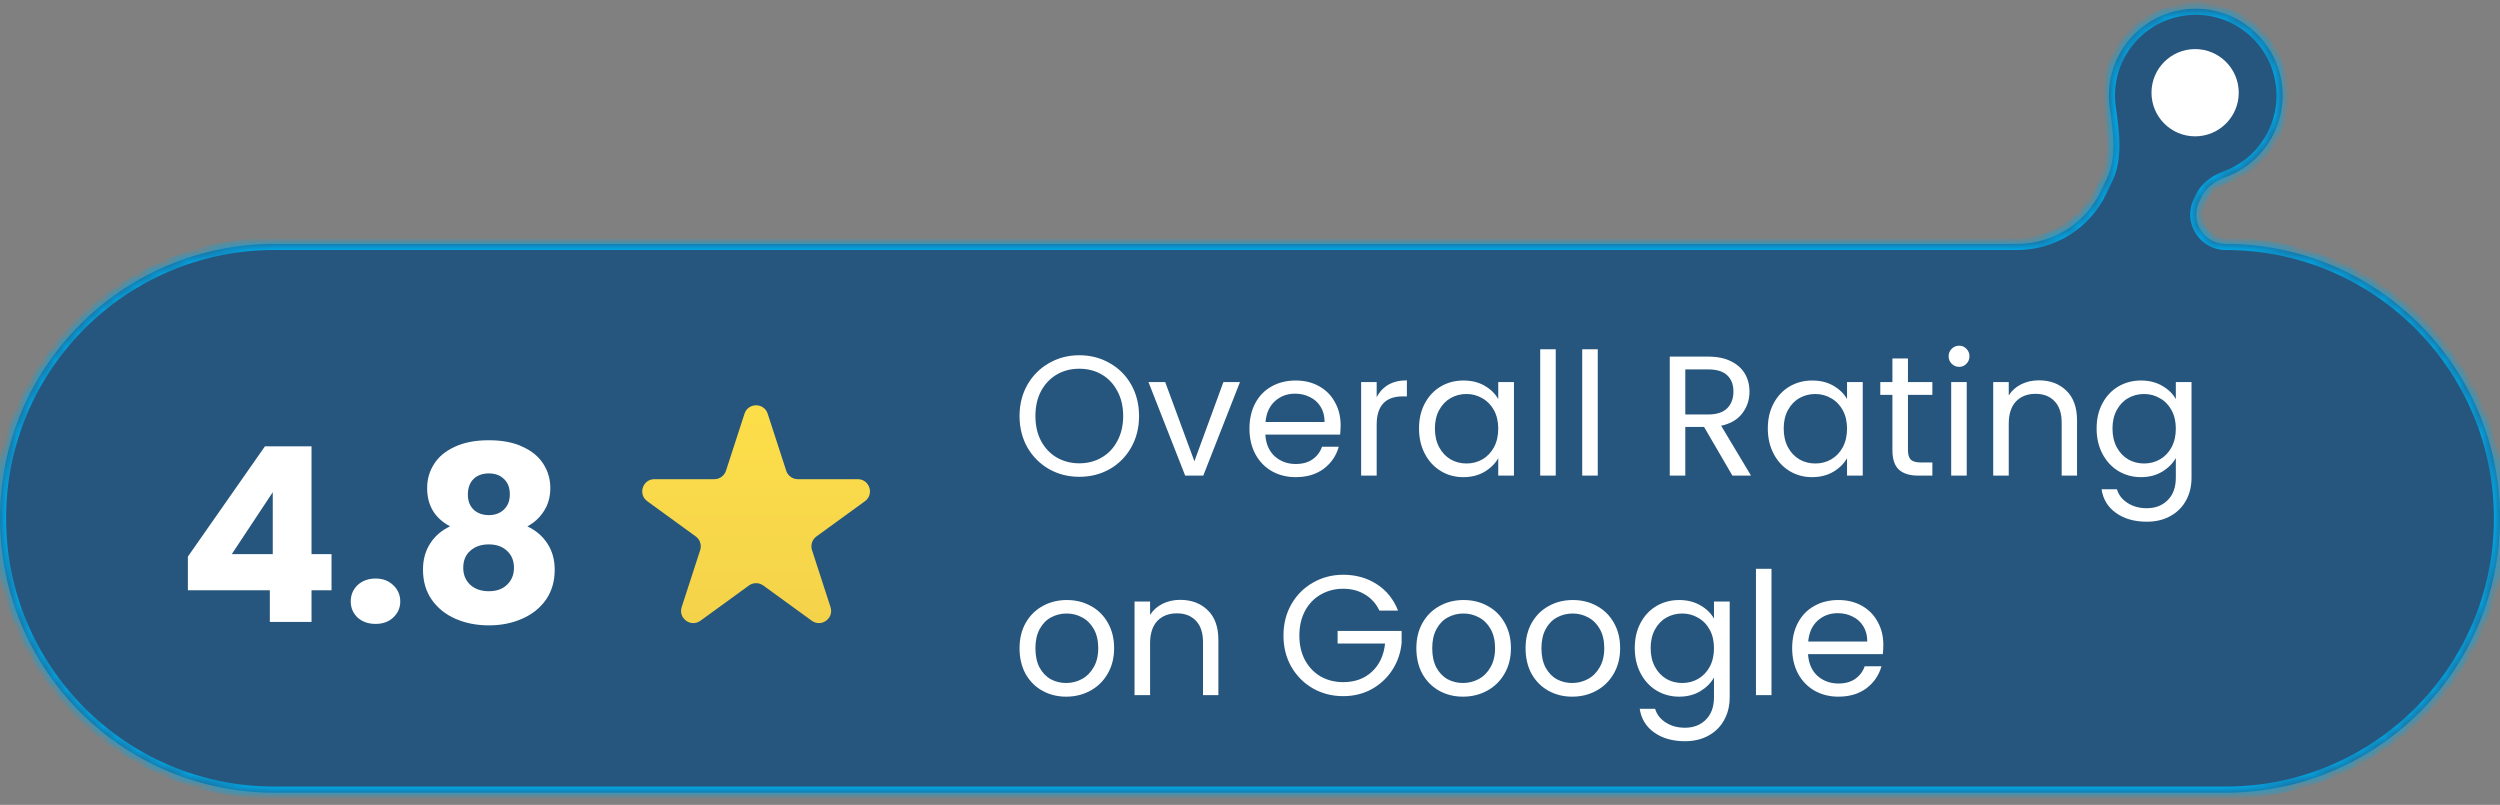 <?xml version="1.0" encoding="UTF-8"?> <svg xmlns="http://www.w3.org/2000/svg" width="205" height="66" viewBox="0 0 205 66" fill="none"><rect x="0" y="0" width="205" height="66" fill="#808080" stroke="none"/><mask id="path-1-inside-1_354_532" fill="white"><path d="M187.104 6.84C186.553 2.946 182.95 0.236 179.056 0.786C175.161 1.336 172.449 4.939 172.999 8.834V8.834C173.275 10.784 173.601 12.864 172.757 14.643L172.274 15.66C171.016 18.311 168.344 20 165.41 20H22.5C10.074 20 0 30.073 0 42.499C0 54.926 10.074 64.999 22.5 64.999H182.5C194.926 64.999 205 54.926 205 42.499C205 30.073 194.926 20 182.5 20V20C180.735 20 179.571 18.16 180.328 16.565L180.52 16.162C180.902 15.357 181.672 14.828 182.509 14.521C185.595 13.39 187.582 10.226 187.104 6.84Z"></path></mask><path d="M187.104 6.84C186.553 2.946 182.95 0.236 179.056 0.786C175.161 1.336 172.449 4.939 172.999 8.834V8.834C173.275 10.784 173.601 12.864 172.757 14.643L172.274 15.66C171.016 18.311 168.344 20 165.41 20H22.5C10.074 20 0 30.073 0 42.499C0 54.926 10.074 64.999 22.5 64.999H182.5C194.926 64.999 205 54.926 205 42.499C205 30.073 194.926 20 182.5 20V20C180.735 20 179.571 18.16 180.328 16.565L180.52 16.162C180.902 15.357 181.672 14.828 182.509 14.521C185.595 13.39 187.582 10.226 187.104 6.84Z" fill="#00457C" fill-opacity="0.7"></path><path d="M187.104 6.84L187.599 6.77L187.599 6.77L187.104 6.84ZM179.056 0.786L178.986 0.291L178.986 0.291L179.056 0.786ZM22.5 20L22.5 19.5H22.5V20ZM0 42.499L-0.5 42.499L-0.5 42.499L0 42.499ZM182.5 64.999L182.5 65.499H182.5V64.999ZM205 42.499L205.5 42.499V42.499H205ZM180.52 16.162L180.971 16.376L180.52 16.162ZM180.328 16.565L179.877 16.351L180.328 16.565ZM187.104 6.84L186.608 6.91C186.097 3.289 182.747 0.769 179.126 1.281L179.056 0.786L178.986 0.291C183.153 -0.298 187.009 2.603 187.599 6.77L187.104 6.84ZM179.056 0.786L179.126 1.281C175.504 1.793 172.982 5.143 173.494 8.764L172.999 8.834L172.504 8.903C171.915 4.735 174.818 0.88 178.986 0.291L179.056 0.786ZM172.757 14.643L173.208 14.858L172.726 15.875L172.274 15.66L171.822 15.446L172.305 14.429L172.757 14.643ZM165.41 20V20.5H22.5V20V19.5H165.41V20ZM22.5 20L22.5 20.5C10.35 20.5 0.5 30.349 0.5 42.499L0 42.499L-0.5 42.499C-0.5 29.797 9.798 19.5 22.5 19.5L22.5 20ZM0 42.499H0.5C0.5 54.65 10.35 64.499 22.5 64.499V64.999V65.499C9.797 65.499 -0.5 55.202 -0.5 42.499H0ZM22.5 64.999V64.499H182.5V64.999V65.499H22.5V64.999ZM182.5 64.999L182.5 64.499C194.65 64.499 204.5 54.65 204.5 42.499H205H205.5C205.5 55.202 195.203 65.499 182.5 65.499L182.5 64.999ZM205 42.499L204.5 42.499C204.5 30.349 194.65 20.5 182.5 20.5V20V19.5C195.202 19.5 205.5 29.797 205.5 42.499L205 42.499ZM180.328 16.565L179.877 16.351L180.068 15.947L180.52 16.162L180.971 16.376L180.78 16.779L180.328 16.565ZM182.509 14.521L182.337 14.051C185.206 13 187.053 10.057 186.608 6.91L187.104 6.84L187.599 6.77C188.111 10.394 185.984 13.78 182.681 14.99L182.509 14.521ZM180.52 16.162L180.068 15.947C180.527 14.981 181.431 14.383 182.337 14.051L182.509 14.521L182.681 14.99C181.914 15.271 181.277 15.733 180.971 16.376L180.52 16.162ZM182.5 20V20.5C180.367 20.5 178.962 18.277 179.877 16.351L180.328 16.565L180.78 16.779C180.181 18.043 181.102 19.5 182.5 19.5V20ZM172.274 15.66L172.726 15.875C171.385 18.699 168.537 20.5 165.41 20.5V20V19.5C168.151 19.5 170.647 17.922 171.822 15.446L172.274 15.66ZM172.999 8.834L173.494 8.764C173.763 10.669 174.13 12.916 173.208 14.858L172.757 14.643L172.305 14.429C173.073 12.812 172.786 10.898 172.504 8.903L172.999 8.834Z" fill="#01A7E5" mask="url(#path-1-inside-1_354_532)"></path><path d="M176.422 7.602C176.422 9.578 178.023 11.18 179.999 11.18C181.975 11.18 183.577 9.578 183.577 7.602C183.577 5.626 181.975 4.025 179.999 4.025C178.023 4.025 176.422 5.626 176.422 7.602Z" fill="white"></path><path d="M15.406 48.4V45.64L21.726 36.6H25.546V45.44H27.186V48.4H25.546V51H22.126V48.4H15.406ZM22.366 40.36L19.006 45.44H22.366V40.36ZM30.801 51.16C30.201 51.16 29.708 50.987 29.321 50.64C28.948 50.28 28.761 49.84 28.761 49.32C28.761 48.787 28.948 48.34 29.321 47.98C29.708 47.62 30.201 47.44 30.801 47.44C31.388 47.44 31.868 47.62 32.241 47.98C32.628 48.34 32.821 48.787 32.821 49.32C32.821 49.84 32.628 50.28 32.241 50.64C31.868 50.987 31.388 51.16 30.801 51.16ZM36.906 43.16C35.652 42.493 35.026 41.447 35.026 40.02C35.026 39.3 35.212 38.647 35.586 38.06C35.959 37.46 36.526 36.987 37.285 36.64C38.045 36.28 38.979 36.1 40.086 36.1C41.192 36.1 42.119 36.28 42.865 36.64C43.626 36.987 44.192 37.46 44.566 38.06C44.939 38.647 45.126 39.3 45.126 40.02C45.126 40.74 44.952 41.367 44.605 41.9C44.272 42.433 43.819 42.853 43.245 43.16C43.965 43.507 44.519 43.987 44.906 44.6C45.292 45.2 45.486 45.907 45.486 46.72C45.486 47.667 45.245 48.487 44.766 49.18C44.285 49.86 43.632 50.38 42.806 50.74C41.992 51.1 41.086 51.28 40.086 51.28C39.086 51.28 38.172 51.1 37.346 50.74C36.532 50.38 35.886 49.86 35.406 49.18C34.925 48.487 34.685 47.667 34.685 46.72C34.685 45.893 34.879 45.18 35.266 44.58C35.652 43.967 36.199 43.493 36.906 43.16ZM41.806 40.54C41.806 39.993 41.645 39.573 41.325 39.28C41.019 38.973 40.605 38.82 40.086 38.82C39.566 38.82 39.145 38.973 38.825 39.28C38.519 39.587 38.365 40.013 38.365 40.56C38.365 41.08 38.526 41.493 38.846 41.8C39.166 42.093 39.579 42.24 40.086 42.24C40.592 42.24 41.005 42.087 41.325 41.78C41.645 41.473 41.806 41.06 41.806 40.54ZM40.086 44.64C39.459 44.64 38.952 44.813 38.566 45.16C38.179 45.493 37.986 45.96 37.986 46.56C37.986 47.12 38.172 47.58 38.545 47.94C38.932 48.3 39.446 48.48 40.086 48.48C40.725 48.48 41.225 48.3 41.586 47.94C41.959 47.58 42.145 47.12 42.145 46.56C42.145 45.973 41.952 45.507 41.566 45.16C41.192 44.813 40.699 44.64 40.086 44.64Z" fill="white"></path><path d="M61.049 33.927C61.348 33.006 62.652 33.006 62.951 33.927L64.47 38.601C64.603 39.013 64.987 39.292 65.421 39.292H70.335C71.304 39.292 71.707 40.531 70.923 41.101L66.947 43.989C66.597 44.244 66.45 44.695 66.584 45.107L68.102 49.781C68.402 50.703 67.347 51.469 66.564 50.899L62.588 48.011C62.237 47.756 61.763 47.756 61.412 48.011L57.437 50.899C56.653 51.469 55.598 50.703 55.898 49.781L57.416 45.107C57.55 44.695 57.403 44.244 57.053 43.989L53.077 41.101C52.294 40.531 52.696 39.292 53.665 39.292H58.579C59.013 39.292 59.397 39.013 59.53 38.601L61.049 33.927Z" fill="url(#paint0_linear_354_532)"></path><path d="M88.502 39.098C87.597 39.098 86.771 38.888 86.024 38.468C85.277 38.039 84.685 37.446 84.246 36.69C83.817 35.925 83.602 35.066 83.602 34.114C83.602 33.162 83.817 32.308 84.246 31.552C84.685 30.787 85.277 30.194 86.024 29.774C86.771 29.345 87.597 29.13 88.502 29.13C89.417 29.13 90.247 29.345 90.994 29.774C91.741 30.194 92.329 30.782 92.758 31.538C93.187 32.294 93.402 33.153 93.402 34.114C93.402 35.075 93.187 35.934 92.758 36.69C92.329 37.446 91.741 38.039 90.994 38.468C90.247 38.888 89.417 39.098 88.502 39.098ZM88.502 37.992C89.183 37.992 89.795 37.833 90.336 37.516C90.887 37.199 91.316 36.746 91.624 36.158C91.941 35.57 92.1 34.889 92.1 34.114C92.1 33.33 91.941 32.649 91.624 32.07C91.316 31.482 90.891 31.029 90.35 30.712C89.809 30.395 89.193 30.236 88.502 30.236C87.811 30.236 87.195 30.395 86.654 30.712C86.113 31.029 85.683 31.482 85.366 32.07C85.058 32.649 84.904 33.33 84.904 34.114C84.904 34.889 85.058 35.57 85.366 36.158C85.683 36.746 86.113 37.199 86.654 37.516C87.205 37.833 87.821 37.992 88.502 37.992ZM97.94 37.824L100.32 31.328H101.678L98.668 39H97.184L94.174 31.328H95.546L97.94 37.824ZM109.932 34.87C109.932 35.113 109.918 35.369 109.89 35.64H103.758C103.804 36.396 104.061 36.989 104.528 37.418C105.004 37.838 105.578 38.048 106.25 38.048C106.8 38.048 107.258 37.922 107.622 37.67C107.995 37.409 108.256 37.063 108.406 36.634H109.778C109.572 37.371 109.162 37.973 108.546 38.44C107.93 38.897 107.164 39.126 106.25 39.126C105.522 39.126 104.868 38.963 104.29 38.636C103.72 38.309 103.272 37.847 102.946 37.25C102.619 36.643 102.456 35.943 102.456 35.15C102.456 34.357 102.614 33.661 102.932 33.064C103.249 32.467 103.692 32.009 104.262 31.692C104.84 31.365 105.503 31.202 106.25 31.202C106.978 31.202 107.622 31.361 108.182 31.678C108.742 31.995 109.171 32.434 109.47 32.994C109.778 33.545 109.932 34.17 109.932 34.87ZM108.616 34.604C108.616 34.119 108.508 33.703 108.294 33.358C108.079 33.003 107.785 32.737 107.412 32.56C107.048 32.373 106.642 32.28 106.194 32.28C105.55 32.28 104.999 32.485 104.542 32.896C104.094 33.307 103.837 33.876 103.772 34.604H108.616ZM112.887 32.574C113.111 32.135 113.428 31.795 113.839 31.552C114.259 31.309 114.768 31.188 115.365 31.188V32.504H115.029C113.601 32.504 112.887 33.279 112.887 34.828V39H111.613V31.328H112.887V32.574ZM116.36 35.136C116.36 34.352 116.518 33.666 116.836 33.078C117.153 32.481 117.587 32.019 118.138 31.692C118.698 31.365 119.318 31.202 120 31.202C120.672 31.202 121.255 31.347 121.75 31.636C122.244 31.925 122.613 32.289 122.856 32.728V31.328H124.144V39H122.856V37.572C122.604 38.02 122.226 38.393 121.722 38.692C121.227 38.981 120.648 39.126 119.986 39.126C119.304 39.126 118.688 38.958 118.138 38.622C117.587 38.286 117.153 37.815 116.836 37.208C116.518 36.601 116.36 35.911 116.36 35.136ZM122.856 35.15C122.856 34.571 122.739 34.067 122.506 33.638C122.272 33.209 121.955 32.882 121.554 32.658C121.162 32.425 120.728 32.308 120.252 32.308C119.776 32.308 119.342 32.42 118.95 32.644C118.558 32.868 118.245 33.195 118.012 33.624C117.778 34.053 117.662 34.557 117.662 35.136C117.662 35.724 117.778 36.237 118.012 36.676C118.245 37.105 118.558 37.437 118.95 37.67C119.342 37.894 119.776 38.006 120.252 38.006C120.728 38.006 121.162 37.894 121.554 37.67C121.955 37.437 122.272 37.105 122.506 36.676C122.739 36.237 122.856 35.729 122.856 35.15ZM127.571 28.64V39H126.297V28.64H127.571ZM131.016 28.64V39H129.742V28.64H131.016ZM142.058 39L139.734 35.01H138.194V39H136.92V29.242H140.07C140.807 29.242 141.428 29.368 141.932 29.62C142.445 29.872 142.828 30.213 143.08 30.642C143.332 31.071 143.458 31.561 143.458 32.112C143.458 32.784 143.262 33.377 142.87 33.89C142.487 34.403 141.908 34.744 141.134 34.912L143.584 39H142.058ZM138.194 33.988H140.07C140.76 33.988 141.278 33.82 141.624 33.484C141.969 33.139 142.142 32.681 142.142 32.112C142.142 31.533 141.969 31.085 141.624 30.768C141.288 30.451 140.77 30.292 140.07 30.292H138.194V33.988ZM144.961 35.136C144.961 34.352 145.12 33.666 145.437 33.078C145.755 32.481 146.189 32.019 146.739 31.692C147.299 31.365 147.92 31.202 148.601 31.202C149.273 31.202 149.857 31.347 150.351 31.636C150.846 31.925 151.215 32.289 151.457 32.728V31.328H152.745V39H151.457V37.572C151.205 38.02 150.827 38.393 150.323 38.692C149.829 38.981 149.25 39.126 148.587 39.126C147.906 39.126 147.29 38.958 146.739 38.622C146.189 38.286 145.755 37.815 145.437 37.208C145.12 36.601 144.961 35.911 144.961 35.136ZM151.457 35.15C151.457 34.571 151.341 34.067 151.107 33.638C150.874 33.209 150.557 32.882 150.155 32.658C149.763 32.425 149.329 32.308 148.853 32.308C148.377 32.308 147.943 32.42 147.551 32.644C147.159 32.868 146.847 33.195 146.613 33.624C146.38 34.053 146.263 34.557 146.263 35.136C146.263 35.724 146.38 36.237 146.613 36.676C146.847 37.105 147.159 37.437 147.551 37.67C147.943 37.894 148.377 38.006 148.853 38.006C149.329 38.006 149.763 37.894 150.155 37.67C150.557 37.437 150.874 37.105 151.107 36.676C151.341 36.237 151.457 35.729 151.457 35.15ZM156.452 32.378V36.9C156.452 37.273 156.532 37.539 156.69 37.698C156.849 37.847 157.124 37.922 157.516 37.922H158.454V39H157.306C156.597 39 156.065 38.837 155.71 38.51C155.356 38.183 155.178 37.647 155.178 36.9V32.378H154.184V31.328H155.178V29.396H156.452V31.328H158.454V32.378H156.452ZM160.656 30.082C160.413 30.082 160.208 29.998 160.04 29.83C159.872 29.662 159.788 29.457 159.788 29.214C159.788 28.971 159.872 28.766 160.04 28.598C160.208 28.43 160.413 28.346 160.656 28.346C160.889 28.346 161.085 28.43 161.244 28.598C161.412 28.766 161.496 28.971 161.496 29.214C161.496 29.457 161.412 29.662 161.244 29.83C161.085 29.998 160.889 30.082 160.656 30.082ZM161.272 31.328V39H159.998V31.328H161.272ZM167.181 31.188C168.115 31.188 168.871 31.473 169.449 32.042C170.028 32.602 170.317 33.414 170.317 34.478V39H169.057V34.66C169.057 33.895 168.866 33.311 168.483 32.91C168.101 32.499 167.578 32.294 166.915 32.294C166.243 32.294 165.707 32.504 165.305 32.924C164.913 33.344 164.717 33.955 164.717 34.758V39H163.443V31.328H164.717V32.42C164.969 32.028 165.31 31.725 165.739 31.51C166.178 31.295 166.659 31.188 167.181 31.188ZM175.562 31.202C176.225 31.202 176.804 31.347 177.298 31.636C177.802 31.925 178.176 32.289 178.418 32.728V31.328H179.706V39.168C179.706 39.868 179.557 40.489 179.258 41.03C178.96 41.581 178.53 42.01 177.97 42.318C177.42 42.626 176.776 42.78 176.038 42.78C175.03 42.78 174.19 42.542 173.518 42.066C172.846 41.59 172.45 40.941 172.328 40.12H173.588C173.728 40.587 174.018 40.96 174.456 41.24C174.895 41.529 175.422 41.674 176.038 41.674C176.738 41.674 177.308 41.455 177.746 41.016C178.194 40.577 178.418 39.961 178.418 39.168V37.558C178.166 38.006 177.793 38.379 177.298 38.678C176.804 38.977 176.225 39.126 175.562 39.126C174.881 39.126 174.26 38.958 173.7 38.622C173.15 38.286 172.716 37.815 172.398 37.208C172.081 36.601 171.922 35.911 171.922 35.136C171.922 34.352 172.081 33.666 172.398 33.078C172.716 32.481 173.15 32.019 173.7 31.692C174.26 31.365 174.881 31.202 175.562 31.202ZM178.418 35.15C178.418 34.571 178.302 34.067 178.068 33.638C177.835 33.209 177.518 32.882 177.116 32.658C176.724 32.425 176.29 32.308 175.814 32.308C175.338 32.308 174.904 32.42 174.512 32.644C174.12 32.868 173.808 33.195 173.574 33.624C173.341 34.053 173.224 34.557 173.224 35.136C173.224 35.724 173.341 36.237 173.574 36.676C173.808 37.105 174.12 37.437 174.512 37.67C174.904 37.894 175.338 38.006 175.814 38.006C176.29 38.006 176.724 37.894 177.116 37.67C177.518 37.437 177.835 37.105 178.068 36.676C178.302 36.237 178.418 35.729 178.418 35.15ZM87.424 57.126C86.705 57.126 86.052 56.963 85.464 56.636C84.885 56.309 84.428 55.847 84.092 55.25C83.765 54.643 83.602 53.943 83.602 53.15C83.602 52.366 83.77 51.675 84.106 51.078C84.451 50.471 84.918 50.009 85.506 49.692C86.094 49.365 86.752 49.202 87.48 49.202C88.208 49.202 88.866 49.365 89.454 49.692C90.042 50.009 90.504 50.467 90.84 51.064C91.185 51.661 91.358 52.357 91.358 53.15C91.358 53.943 91.181 54.643 90.826 55.25C90.481 55.847 90.009 56.309 89.412 56.636C88.815 56.963 88.152 57.126 87.424 57.126ZM87.424 56.006C87.881 56.006 88.311 55.899 88.712 55.684C89.113 55.469 89.435 55.147 89.678 54.718C89.93 54.289 90.056 53.766 90.056 53.15C90.056 52.534 89.935 52.011 89.692 51.582C89.449 51.153 89.132 50.835 88.74 50.63C88.348 50.415 87.923 50.308 87.466 50.308C86.999 50.308 86.57 50.415 86.178 50.63C85.795 50.835 85.487 51.153 85.254 51.582C85.021 52.011 84.904 52.534 84.904 53.15C84.904 53.775 85.016 54.303 85.24 54.732C85.473 55.161 85.781 55.483 86.164 55.698C86.547 55.903 86.967 56.006 87.424 56.006ZM96.771 49.188C97.704 49.188 98.46 49.473 99.039 50.042C99.618 50.602 99.907 51.414 99.907 52.478V57H98.647V52.66C98.647 51.895 98.456 51.311 98.073 50.91C97.69 50.499 97.168 50.294 96.505 50.294C95.833 50.294 95.296 50.504 94.895 50.924C94.503 51.344 94.307 51.955 94.307 52.758V57H93.033V49.328H94.307V50.42C94.559 50.028 94.9 49.725 95.329 49.51C95.768 49.295 96.248 49.188 96.771 49.188ZM113.113 50.07C112.842 49.501 112.45 49.062 111.937 48.754C111.423 48.437 110.826 48.278 110.145 48.278C109.463 48.278 108.847 48.437 108.297 48.754C107.755 49.062 107.326 49.51 107.009 50.098C106.701 50.677 106.547 51.349 106.547 52.114C106.547 52.879 106.701 53.551 107.009 54.13C107.326 54.709 107.755 55.157 108.297 55.474C108.847 55.782 109.463 55.936 110.145 55.936C111.097 55.936 111.881 55.651 112.497 55.082C113.113 54.513 113.472 53.743 113.575 52.772H109.683V51.736H114.933V52.716C114.858 53.519 114.606 54.256 114.177 54.928C113.747 55.591 113.183 56.118 112.483 56.51C111.783 56.893 111.003 57.084 110.145 57.084C109.239 57.084 108.413 56.874 107.667 56.454C106.92 56.025 106.327 55.432 105.889 54.676C105.459 53.92 105.245 53.066 105.245 52.114C105.245 51.162 105.459 50.308 105.889 49.552C106.327 48.787 106.92 48.194 107.667 47.774C108.413 47.345 109.239 47.13 110.145 47.13C111.181 47.13 112.095 47.387 112.889 47.9C113.691 48.413 114.275 49.137 114.639 50.07H113.113ZM119.963 57.126C119.244 57.126 118.591 56.963 118.003 56.636C117.424 56.309 116.967 55.847 116.631 55.25C116.304 54.643 116.141 53.943 116.141 53.15C116.141 52.366 116.309 51.675 116.645 51.078C116.99 50.471 117.457 50.009 118.045 49.692C118.633 49.365 119.291 49.202 120.019 49.202C120.747 49.202 121.405 49.365 121.993 49.692C122.581 50.009 123.043 50.467 123.379 51.064C123.724 51.661 123.897 52.357 123.897 53.15C123.897 53.943 123.72 54.643 123.365 55.25C123.02 55.847 122.548 56.309 121.951 56.636C121.354 56.963 120.691 57.126 119.963 57.126ZM119.963 56.006C120.42 56.006 120.85 55.899 121.251 55.684C121.652 55.469 121.974 55.147 122.217 54.718C122.469 54.289 122.595 53.766 122.595 53.15C122.595 52.534 122.474 52.011 122.231 51.582C121.988 51.153 121.671 50.835 121.279 50.63C120.887 50.415 120.462 50.308 120.005 50.308C119.538 50.308 119.109 50.415 118.717 50.63C118.334 50.835 118.026 51.153 117.793 51.582C117.56 52.011 117.443 52.534 117.443 53.15C117.443 53.775 117.555 54.303 117.779 54.732C118.012 55.161 118.32 55.483 118.703 55.698C119.086 55.903 119.506 56.006 119.963 56.006ZM128.918 57.126C128.199 57.126 127.546 56.963 126.958 56.636C126.379 56.309 125.922 55.847 125.586 55.25C125.259 54.643 125.096 53.943 125.096 53.15C125.096 52.366 125.264 51.675 125.6 51.078C125.945 50.471 126.412 50.009 127 49.692C127.588 49.365 128.246 49.202 128.974 49.202C129.702 49.202 130.36 49.365 130.948 49.692C131.536 50.009 131.998 50.467 132.334 51.064C132.679 51.661 132.852 52.357 132.852 53.15C132.852 53.943 132.675 54.643 132.32 55.25C131.975 55.847 131.503 56.309 130.906 56.636C130.309 56.963 129.646 57.126 128.918 57.126ZM128.918 56.006C129.375 56.006 129.805 55.899 130.206 55.684C130.607 55.469 130.929 55.147 131.172 54.718C131.424 54.289 131.55 53.766 131.55 53.15C131.55 52.534 131.429 52.011 131.186 51.582C130.943 51.153 130.626 50.835 130.234 50.63C129.842 50.415 129.417 50.308 128.96 50.308C128.493 50.308 128.064 50.415 127.672 50.63C127.289 50.835 126.981 51.153 126.748 51.582C126.515 52.011 126.398 52.534 126.398 53.15C126.398 53.775 126.51 54.303 126.734 54.732C126.967 55.161 127.275 55.483 127.658 55.698C128.041 55.903 128.461 56.006 128.918 56.006ZM137.691 49.202C138.354 49.202 138.933 49.347 139.427 49.636C139.931 49.925 140.305 50.289 140.547 50.728V49.328H141.835V57.168C141.835 57.868 141.686 58.489 141.387 59.03C141.089 59.581 140.659 60.01 140.099 60.318C139.549 60.626 138.905 60.78 138.167 60.78C137.159 60.78 136.319 60.542 135.647 60.066C134.975 59.59 134.579 58.941 134.457 58.12H135.717C135.857 58.587 136.147 58.96 136.585 59.24C137.024 59.529 137.551 59.674 138.167 59.674C138.867 59.674 139.437 59.455 139.875 59.016C140.323 58.577 140.547 57.961 140.547 57.168V55.558C140.295 56.006 139.922 56.379 139.427 56.678C138.933 56.977 138.354 57.126 137.691 57.126C137.01 57.126 136.389 56.958 135.829 56.622C135.279 56.286 134.845 55.815 134.527 55.208C134.21 54.601 134.051 53.911 134.051 53.136C134.051 52.352 134.21 51.666 134.527 51.078C134.845 50.481 135.279 50.019 135.829 49.692C136.389 49.365 137.01 49.202 137.691 49.202ZM140.547 53.15C140.547 52.571 140.431 52.067 140.197 51.638C139.964 51.209 139.647 50.882 139.245 50.658C138.853 50.425 138.419 50.308 137.943 50.308C137.467 50.308 137.033 50.42 136.641 50.644C136.249 50.868 135.937 51.195 135.703 51.624C135.47 52.053 135.353 52.557 135.353 53.136C135.353 53.724 135.47 54.237 135.703 54.676C135.937 55.105 136.249 55.437 136.641 55.67C137.033 55.894 137.467 56.006 137.943 56.006C138.419 56.006 138.853 55.894 139.245 55.67C139.647 55.437 139.964 55.105 140.197 54.676C140.431 54.237 140.547 53.729 140.547 53.15ZM145.262 46.64V57H143.988V46.64H145.262ZM154.433 52.87C154.433 53.113 154.419 53.369 154.391 53.64H148.259C148.306 54.396 148.563 54.989 149.029 55.418C149.505 55.838 150.079 56.048 150.751 56.048C151.302 56.048 151.759 55.922 152.123 55.67C152.497 55.409 152.758 55.063 152.907 54.634H154.279C154.074 55.371 153.663 55.973 153.047 56.44C152.431 56.897 151.666 57.126 150.751 57.126C150.023 57.126 149.37 56.963 148.791 56.636C148.222 56.309 147.774 55.847 147.447 55.25C147.121 54.643 146.957 53.943 146.957 53.15C146.957 52.357 147.116 51.661 147.433 51.064C147.751 50.467 148.194 50.009 148.763 49.692C149.342 49.365 150.005 49.202 150.751 49.202C151.479 49.202 152.123 49.361 152.683 49.678C153.243 49.995 153.673 50.434 153.971 50.994C154.279 51.545 154.433 52.17 154.433 52.87ZM153.117 52.604C153.117 52.119 153.01 51.703 152.795 51.358C152.581 51.003 152.287 50.737 151.913 50.56C151.549 50.373 151.143 50.28 150.695 50.28C150.051 50.28 149.501 50.485 149.043 50.896C148.595 51.307 148.339 51.876 148.273 52.604H153.117Z" fill="white"></path><defs><linearGradient id="paint0_linear_354_532" x1="62" y1="31" x2="62" y2="55" gradientUnits="userSpaceOnUse"><stop stop-color="#FEE049"></stop><stop offset="1" stop-color="#F2D04B"></stop></linearGradient></defs></svg> 